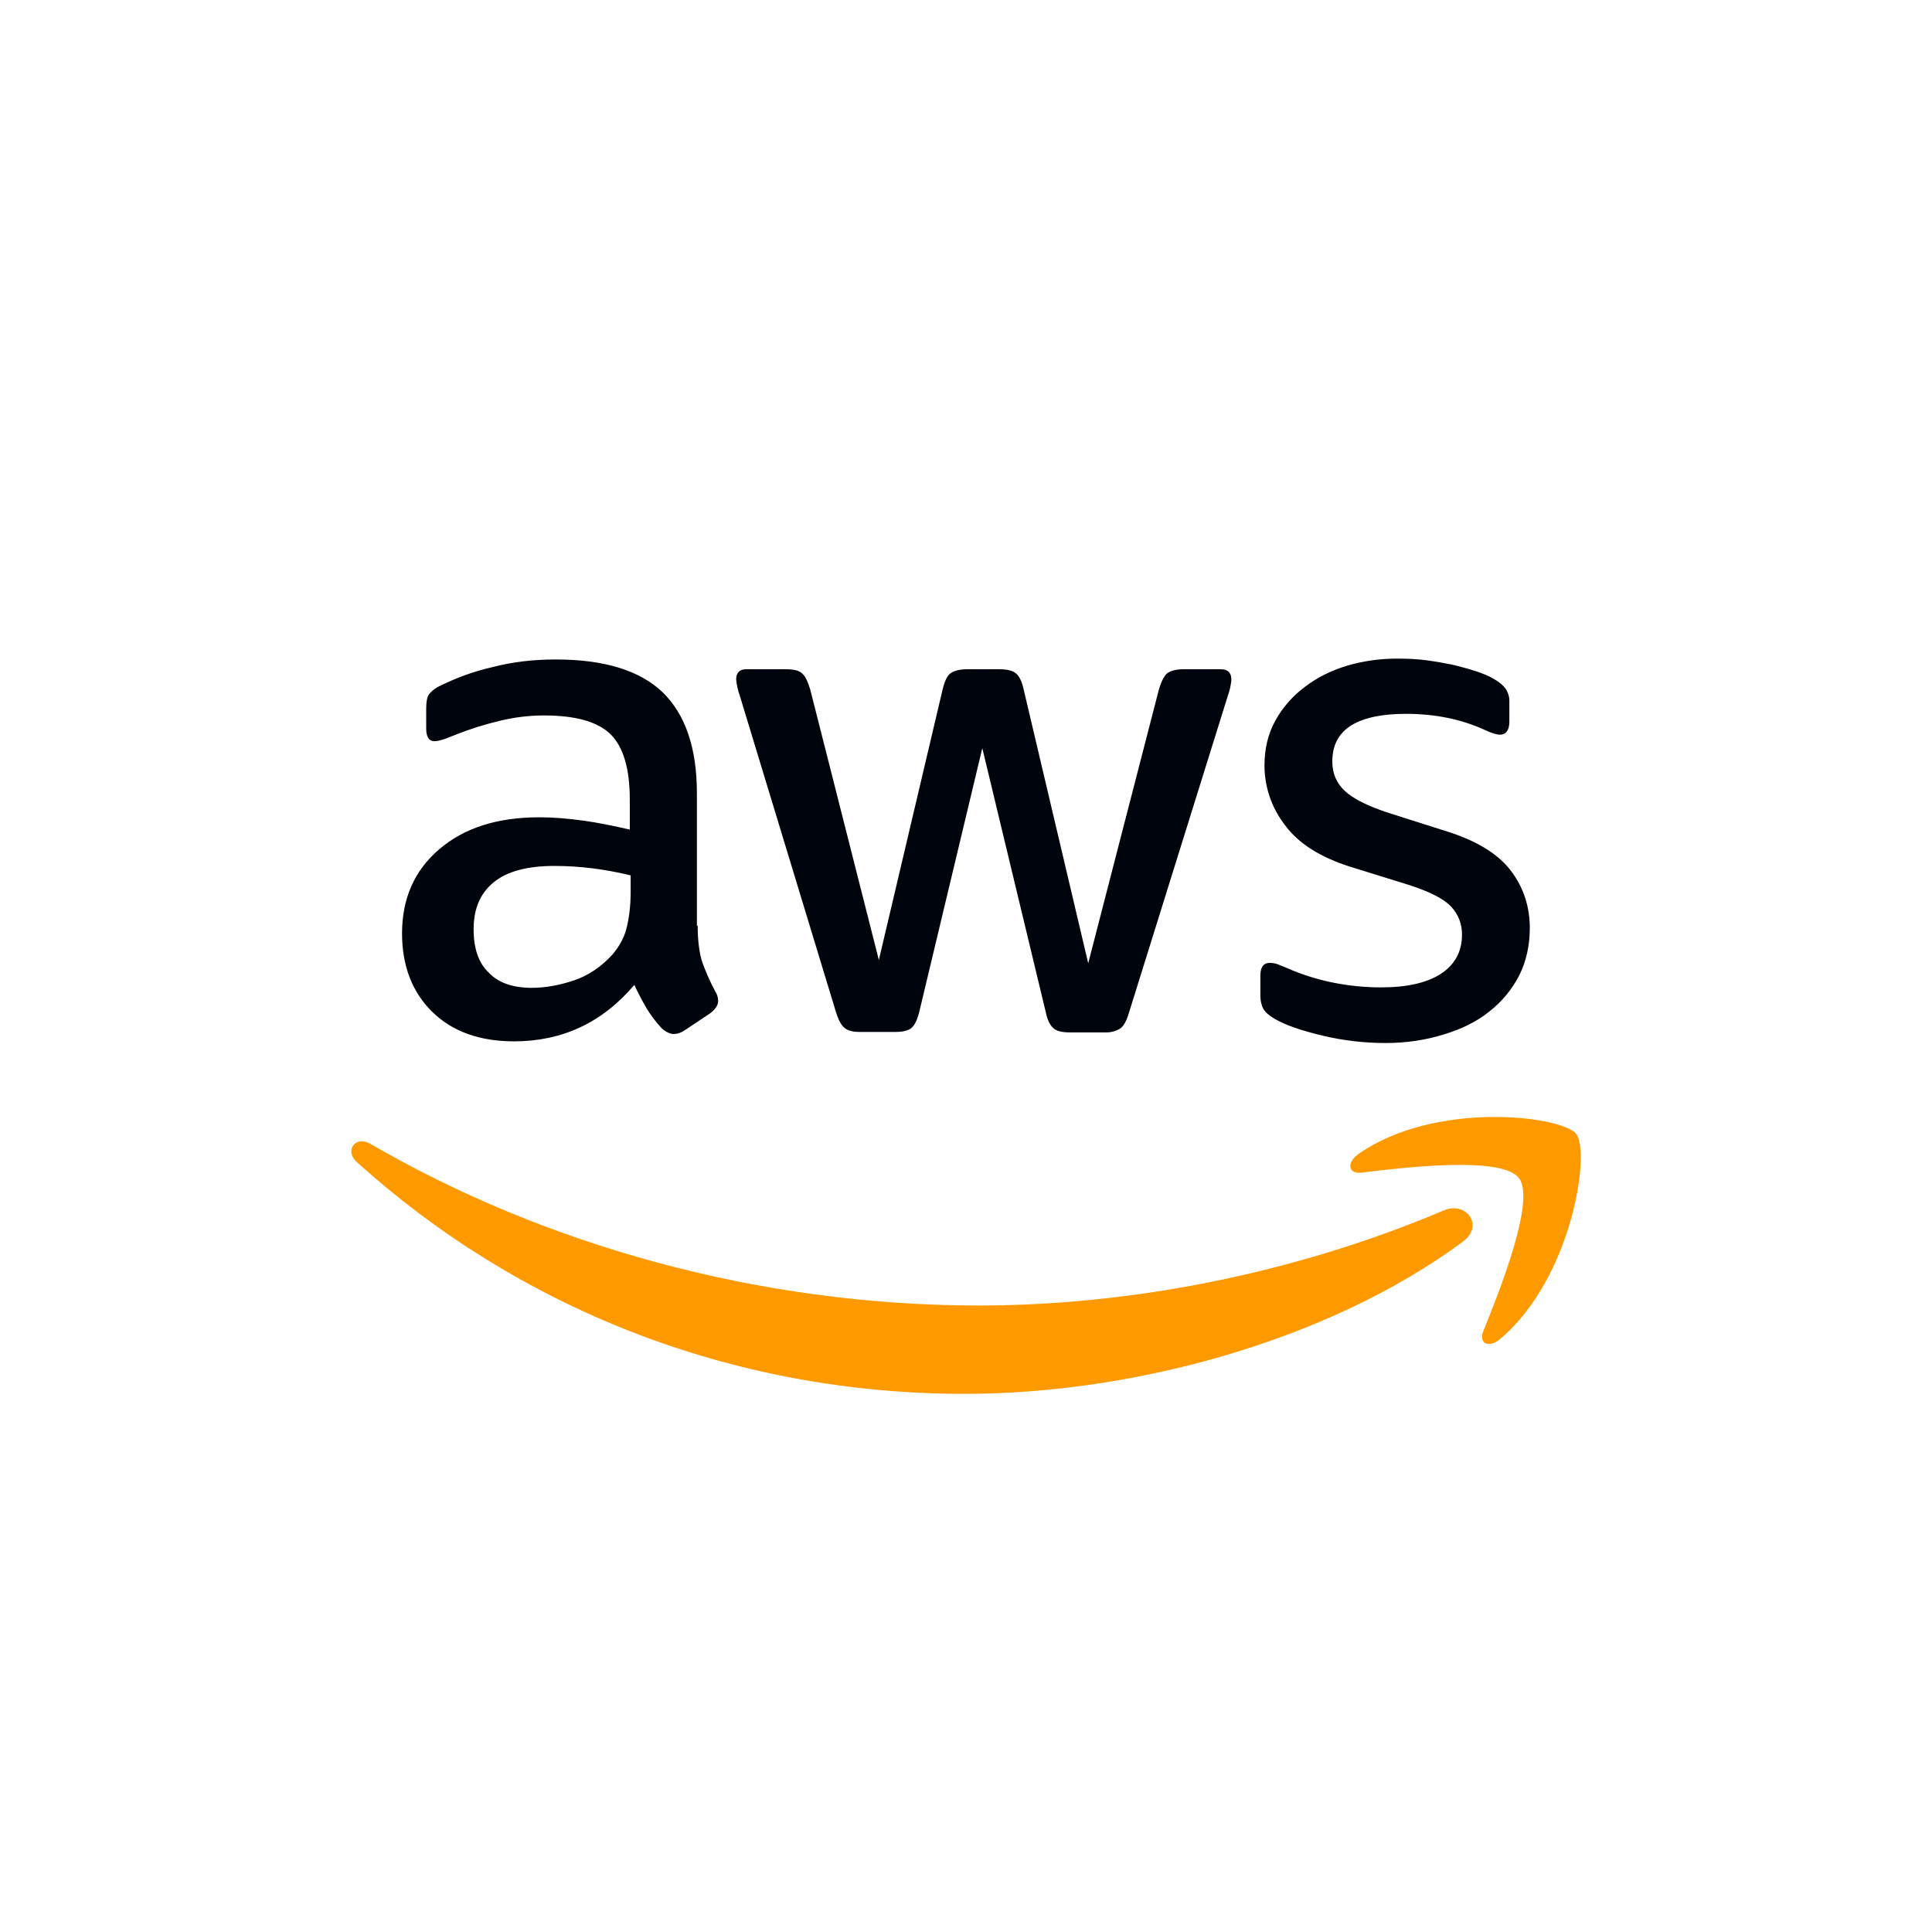 <svg width="132" height="132" viewBox="0 0 132 132" fill="none" xmlns="http://www.w3.org/2000/svg">
<path d="M47.668 63.243C47.668 64.278 47.782 65.115 47.977 65.73C48.202 66.345 48.481 67.014 48.871 67.74C48.996 67.932 49.064 68.156 49.066 68.385C49.066 68.664 48.898 68.943 48.535 69.222L46.777 70.395C46.564 70.547 46.312 70.635 46.051 70.647C45.769 70.647 45.49 70.506 45.211 70.257C44.836 69.851 44.5 69.411 44.206 68.943C43.892 68.406 43.603 67.855 43.339 67.293C41.159 69.863 38.421 71.148 35.125 71.148C32.779 71.148 30.907 70.479 29.539 69.138C28.171 67.797 27.469 66.009 27.469 63.774C27.469 61.398 28.309 59.472 30.013 58.02C31.717 56.565 33.979 55.839 36.859 55.839C37.807 55.839 38.785 55.923 39.82 56.064C40.852 56.202 41.914 56.424 43.03 56.679V54.639C43.03 52.515 42.586 51.036 41.719 50.169C40.825 49.302 39.319 48.882 37.165 48.882C36.187 48.882 35.182 48.996 34.147 49.248C33.113 49.494 32.108 49.81 31.132 50.196C30.678 50.388 30.352 50.509 30.154 50.559C30.008 50.606 29.857 50.634 29.704 50.643C29.314 50.643 29.119 50.364 29.119 49.776V48.408C29.119 47.961 29.176 47.628 29.314 47.43C29.525 47.176 29.793 46.975 30.097 46.845C31.218 46.29 32.4 45.867 33.619 45.585C34.987 45.229 36.439 45.053 37.975 45.057C41.295 45.057 43.735 45.811 45.295 47.319C46.831 48.828 47.614 51.117 47.614 54.189V63.243H47.668ZM36.328 67.491C37.246 67.491 38.205 67.323 39.205 66.987C40.21 66.651 41.104 66.036 41.86 65.199C42.307 64.668 42.64 64.08 42.808 63.411C42.976 62.739 43.087 61.929 43.087 60.981V59.808C42.24 59.602 41.383 59.443 40.519 59.331C39.647 59.22 38.769 59.164 37.891 59.163C36.019 59.163 34.651 59.529 33.73 60.282C32.806 61.035 32.359 62.097 32.359 63.492C32.359 64.809 32.695 65.784 33.394 66.456C34.063 67.155 35.044 67.491 36.328 67.491ZM58.762 70.506C58.258 70.506 57.922 70.422 57.7 70.227C57.475 70.059 57.28 69.669 57.112 69.138L50.548 47.541C50.42 47.18 50.335 46.806 50.296 46.425C50.296 45.975 50.521 45.726 50.968 45.726H53.704C54.235 45.726 54.598 45.81 54.793 46.005C55.018 46.173 55.183 46.563 55.354 47.094L60.046 65.589L64.405 47.094C64.543 46.536 64.711 46.173 64.936 46.005C65.158 45.837 65.551 45.726 66.052 45.726H68.287C68.818 45.726 69.181 45.81 69.406 46.005C69.628 46.173 69.826 46.563 69.937 47.094L74.35 65.814L79.183 47.094C79.351 46.536 79.546 46.173 79.741 46.005C79.966 45.837 80.329 45.726 80.833 45.726H83.431C83.878 45.726 84.13 45.951 84.13 46.425C84.13 46.563 84.1 46.704 84.07 46.872C84.043 47.04 83.989 47.262 83.878 47.571L77.143 69.165C76.979 69.725 76.784 70.089 76.558 70.257C76.241 70.458 75.87 70.556 75.496 70.536H73.093C72.562 70.536 72.199 70.452 71.977 70.257C71.752 70.059 71.557 69.696 71.446 69.138L67.114 51.117L62.812 69.111C62.674 69.669 62.506 70.032 62.281 70.227C62.059 70.422 61.666 70.506 61.165 70.506H58.762ZM94.66 71.262C93.211 71.262 91.767 71.093 90.358 70.758C88.96 70.422 87.871 70.059 87.148 69.642C86.698 69.39 86.392 69.111 86.278 68.859C86.173 68.612 86.117 68.347 86.113 68.079V66.651C86.113 66.066 86.335 65.787 86.755 65.787C86.923 65.787 87.091 65.814 87.259 65.868C87.424 65.928 87.679 66.036 87.955 66.15C88.906 66.57 89.941 66.903 91.03 67.125C92.146 67.35 93.235 67.461 94.354 67.461C96.112 67.461 97.483 67.155 98.434 66.54C99.382 65.925 99.886 65.031 99.886 63.885C99.897 63.525 99.835 63.166 99.705 62.83C99.576 62.495 99.38 62.188 99.13 61.929C98.629 61.398 97.678 60.924 96.31 60.477L92.26 59.22C90.22 58.578 88.711 57.63 87.79 56.37C86.89 55.211 86.399 53.787 86.392 52.32C86.392 51.146 86.643 50.112 87.145 49.218C87.644 48.32 88.329 47.54 89.155 46.929C89.995 46.284 90.946 45.81 92.065 45.474C93.207 45.142 94.392 44.983 95.581 45C96.193 45 96.838 45.03 97.453 45.111C98.095 45.195 98.683 45.306 99.268 45.42C99.826 45.558 100.357 45.699 100.858 45.867C101.362 46.033 101.754 46.2 102.034 46.368C102.424 46.588 102.704 46.821 102.874 47.067C103.055 47.339 103.142 47.662 103.123 47.988V49.302C103.123 49.89 102.898 50.196 102.481 50.196C102.256 50.196 101.893 50.085 101.419 49.86C99.827 49.134 98.039 48.771 96.055 48.771C94.465 48.771 93.205 49.023 92.338 49.551C91.474 50.085 91.027 50.895 91.027 52.041C91.027 52.821 91.306 53.493 91.864 54.021C92.422 54.555 93.454 55.086 94.936 55.56L98.905 56.82C100.915 57.459 102.367 58.353 103.234 59.499C104.101 60.645 104.521 61.959 104.521 63.411C104.521 64.611 104.269 65.703 103.795 66.651C103.299 67.608 102.604 68.447 101.755 69.111C100.888 69.81 99.853 70.311 98.653 70.674C97.393 71.064 96.082 71.262 94.657 71.262" fill="#00040C"/>
<path d="M99.943 84.84C90.754 91.629 77.398 95.232 65.917 95.232C49.825 95.232 35.323 89.28 24.373 79.392C23.506 78.609 24.289 77.547 25.324 78.162C37.168 85.032 51.781 89.196 66.895 89.196C77.092 89.196 88.294 87.075 98.605 82.716C100.141 82.017 101.455 83.721 99.943 84.84ZM103.771 80.481C102.601 78.972 96.004 79.755 93.016 80.118C92.122 80.229 91.981 79.446 92.791 78.858C98.044 75.171 106.678 76.233 107.683 77.463C108.688 78.723 107.404 87.354 102.487 91.488C101.731 92.13 101.005 91.794 101.341 90.957C102.46 88.191 104.944 81.96 103.771 80.481Z" fill="#FF9900"/>
</svg>
